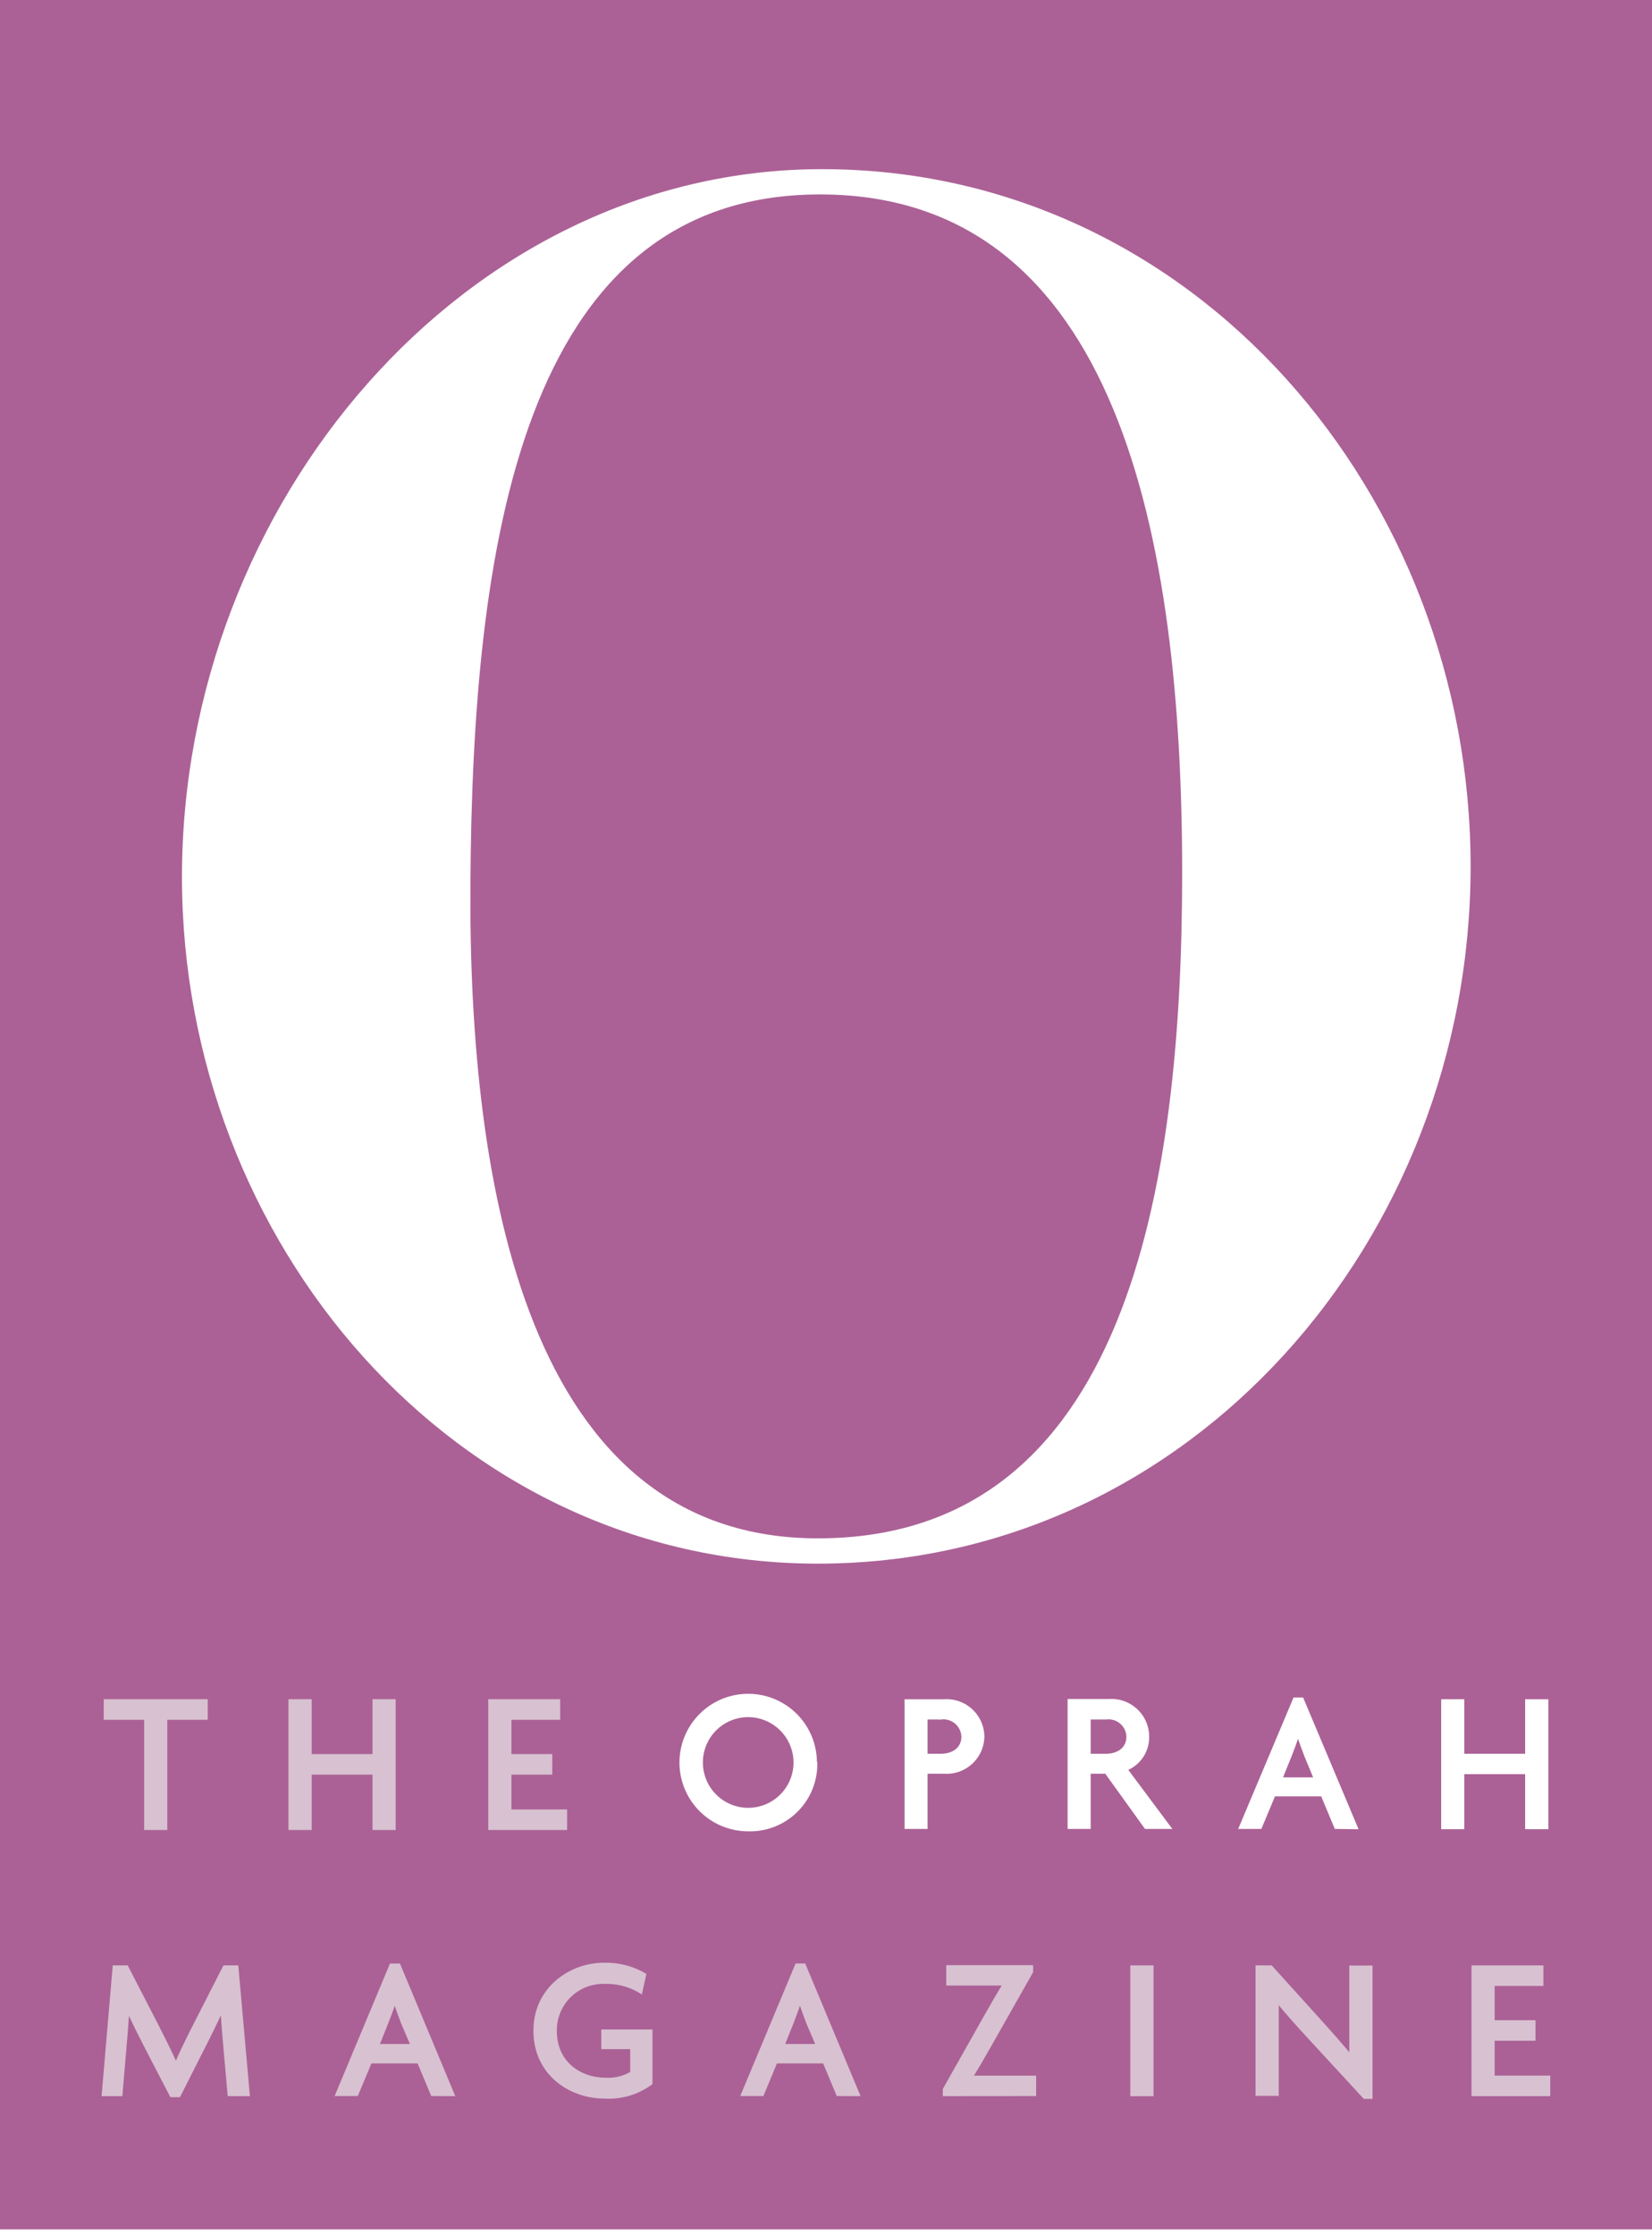 <svg xmlns="http://www.w3.org/2000/svg" xmlns:xlink="http://www.w3.org/1999/xlink" viewBox="0 0 202.63 274.01"><defs><style>.cls-1,.cls-5,.cls-7{fill:none;}.cls-2{clip-path:url(#clip-path);}.cls-3{fill:#ab6196;}.cls-4{fill:#fff;}.cls-5{stroke:#fff;}.cls-5,.cls-7{stroke-width:0.5px;}.cls-6{fill:#d8c1d1;}.cls-7{stroke:#d8c1d1;}</style><clipPath id="clip-path"><rect class="cls-1" width="202.63" height="273.35"/></clipPath></defs><title>logo_oprah</title><g id="Layer_2" data-name="Layer 2"><g id="Layer_1-2" data-name="Layer 1"><g class="cls-2"><rect class="cls-3" width="202.63" height="274.01"/></g><path class="cls-4" d="M145,107c0,38.49-6.72,81.62-44.68,81.62-35.64,0-42.88-43.13-42.62-80.32.26-40.55,5.94-84.46,42.88-84.46C137.21,23.83,145,66.19,145,107Zm-44.68,84.72c45.71,0,80.06-39.77,80.06-85.49,0-45.46-33.83-85.49-79.55-85.49-43.9,0-78.51,41.07-78.51,86.78,0,44.68,33.32,84.2,78,84.2"/><path class="cls-4" d="M97.58,216.29a5.81,5.81,0,1,1-5.81-6A5.83,5.83,0,0,1,97.58,216.29Zm2.37,0a8.18,8.18,0,1,0-8.18,8,8,8,0,0,0,8.18-8"/><path class="cls-5" d="M97.58,216.29a5.81,5.81,0,1,1-5.81-6A5.83,5.83,0,0,1,97.58,216.29Zm2.37,0a8.18,8.18,0,1,0-8.18,8A8,8,0,0,0,100,216.29Z"/><path class="cls-4" d="M118.17,212.93c0,1.62-1.36,2.35-2.74,2.35h-1.91v-4.7h1.91A2.45,2.45,0,0,1,118.17,212.93Zm2.32,0a4.38,4.38,0,0,0-4.65-4.33H111.2V224h2.32v-6.77h2.32a4.38,4.38,0,0,0,4.65-4.33"/><path class="cls-5" d="M118.17,212.93c0,1.62-1.36,2.35-2.74,2.35h-1.91v-4.7h1.91A2.45,2.45,0,0,1,118.17,212.93Zm2.32,0a4.38,4.38,0,0,0-4.65-4.33H111.2V224h2.32v-6.77h2.32A4.38,4.38,0,0,0,120.49,212.93Z"/><path class="cls-4" d="M138.41,212.93c0,1.62-1.35,2.35-2.73,2.35h-2.15v-4.7h2.15A2.44,2.44,0,0,1,138.41,212.93ZM143.3,224,138,216.9a4.14,4.14,0,0,0,2.7-4,4.37,4.37,0,0,0-4.64-4.33H131.2V224h2.33v-6.77h2.17l4.87,6.77h2.73"/><path class="cls-5" d="M138.41,212.93c0,1.62-1.35,2.35-2.73,2.35h-2.15v-4.7h2.15A2.44,2.44,0,0,1,138.41,212.93ZM143.3,224,138,216.9a4.14,4.14,0,0,0,2.7-4,4.37,4.37,0,0,0-4.64-4.33H131.2V224h2.33v-6.77h2.17l4.87,6.77Z"/><path class="cls-4" d="M161.44,218.18H157l1.19-2.93c.31-.8.58-1.5,1-2.73h.05c.41,1.21.68,1.91,1,2.76Zm4.82,5.85-6.59-15.65h-.84L152.25,224h2.3l1.67-4h6l1.67,4h2.37"/><path class="cls-5" d="M161.44,218.18H157l1.19-2.93c.31-.8.58-1.5,1-2.73h.05c.41,1.21.68,1.91,1,2.76Zm4.82,5.85-6.59-15.65h-.84L152.25,224h2.3l1.67-4h6l1.67,4Z"/><polyline class="cls-4" points="187.32 224.03 187.32 217.28 179.36 217.28 179.36 224.03 177.02 224.03 177.02 208.6 179.36 208.6 179.36 215.28 187.32 215.28 187.32 208.6 189.67 208.6 189.67 224.03 187.32 224.03"/><polygon class="cls-5" points="187.32 224.03 187.32 217.28 179.36 217.28 179.36 224.03 177.02 224.03 177.02 208.6 179.36 208.6 179.36 215.28 187.32 215.28 187.32 208.6 189.67 208.6 189.67 224.03 187.32 224.03"/><polyline class="cls-6" points="20.27 210.62 20.27 224.13 17.93 224.13 17.93 210.62 12.97 210.62 12.97 208.59 25.23 208.59 25.23 210.62 20.27 210.62"/><polygon class="cls-7" points="20.27 210.62 20.27 224.13 17.93 224.13 17.93 210.62 12.97 210.62 12.97 208.59 25.23 208.59 25.23 210.62 20.27 210.62"/><polyline class="cls-6" points="45.94 224.13 45.94 217.34 37.98 217.34 37.98 224.13 35.63 224.13 35.63 208.59 37.98 208.59 37.98 215.32 45.94 215.32 45.94 208.59 48.28 208.59 48.28 224.13 45.94 224.13"/><polygon class="cls-7" points="45.94 224.13 45.94 217.34 37.98 217.34 37.98 224.13 35.63 224.13 35.63 208.59 37.98 208.59 37.98 215.32 45.94 215.32 45.94 208.59 48.28 208.59 48.28 224.13 45.94 224.13"/><polyline class="cls-6" points="60.14 224.13 60.14 208.59 68.46 208.59 68.46 210.62 62.48 210.62 62.48 215.32 67.49 215.32 67.49 217.34 62.48 217.34 62.48 222.11 69.31 222.11 69.31 224.13 60.14 224.13"/><polygon class="cls-7" points="60.14 224.13 60.14 208.59 68.46 208.59 68.46 210.62 62.48 210.62 62.48 215.32 67.49 215.32 67.49 217.34 62.48 217.34 62.48 222.11 69.31 222.11 69.31 224.13 60.14 224.13"/><path class="cls-6" d="M28.16,256.76l-.46-5.14c-.17-1.87-.31-3.6-.41-5.4h-.05c-.72,1.53-1.52,3.19-2.37,4.84l-2.95,5.83h-.87l-3-5.78c-.92-1.8-1.77-3.48-2.37-4.84h-.05c-.12,1.85-.27,3.72-.42,5.4l-.43,5.09H12.73l1.33-15.53h1.45l3.68,7.13c.89,1.75,1.69,3.36,2.37,4.85h.05c.62-1.47,1.4-3.07,2.32-4.87l3.63-7.11H29l1.38,15.53H28.16"/><path class="cls-7" d="M28.16,256.76l-.46-5.14c-.17-1.87-.31-3.6-.41-5.4h-.05c-.72,1.53-1.52,3.19-2.37,4.84l-2.95,5.83h-.87l-3-5.78c-.92-1.8-1.77-3.48-2.37-4.84h-.05c-.12,1.85-.27,3.72-.42,5.4l-.43,5.09H12.73l1.33-15.53h1.45l3.68,7.13c.89,1.75,1.69,3.36,2.37,4.85h.05c.62-1.47,1.4-3.07,2.32-4.87l3.63-7.11H29l1.38,15.53Z"/><path class="cls-6" d="M50.66,250.87H46.23l1.18-2.94c.32-.81.59-1.52,1-2.76h0c.42,1.22.68,1.93,1,2.78Zm4.81,5.89L48.89,241H48l-6.58,15.75h2.3l1.67-4h6l1.67,4h2.37"/><path class="cls-7" d="M50.66,250.87H46.23l1.18-2.94c.32-.81.59-1.52,1-2.76h0c.42,1.22.68,1.93,1,2.78Zm4.81,5.89L48.89,241H48l-6.58,15.75h2.3l1.67-4h6l1.67,4Z"/><path class="cls-6" d="M74.14,257.06c-4.16,0-8.46-2.81-8.46-8.07s4.47-8.08,8.32-8.08a9.33,9.33,0,0,1,5,1.24l-.44,2A8,8,0,0,0,74.26,243,5.94,5.94,0,0,0,68.05,249c0,4,3.09,6,6.24,6a5.63,5.63,0,0,0,3.26-.81V251H74v-1.91h5.78v6.32a8.63,8.63,0,0,1-5.64,1.68"/><path class="cls-7" d="M74.14,257.06c-4.16,0-8.46-2.81-8.46-8.07s4.47-8.08,8.32-8.08a9.33,9.33,0,0,1,5,1.24l-.44,2A8,8,0,0,0,74.26,243,5.94,5.94,0,0,0,68.05,249c0,4,3.09,6,6.24,6a5.63,5.63,0,0,0,3.26-.81V251H74v-1.91h5.78v6.32A8.63,8.63,0,0,1,74.14,257.06Z"/><path class="cls-6" d="M100.36,250.87H95.94l1.18-2.94c.31-.81.58-1.52,1-2.76h0c.41,1.22.68,1.93,1,2.78Zm4.82,5.89L98.6,241h-.85l-6.58,15.75h2.3l1.66-4h6l1.67,4h2.37"/><path class="cls-7" d="M100.36,250.87H95.94l1.18-2.94c.31-.81.58-1.52,1-2.76h0c.41,1.22.68,1.93,1,2.78Zm4.82,5.89L98.6,241h-.85l-6.58,15.75h2.3l1.66-4h6l1.67,4Z"/><path class="cls-6" d="M115.89,256.76v-.56l5.08-9c.8-1.39,1.59-2.8,2.34-4l0,0h-7v-2h10.16v.55l-5.1,9c-.72,1.27-1.59,2.77-2.35,4l0,0h7.82v2H115.89"/><path class="cls-7" d="M115.89,256.76v-.56l5.08-9c.8-1.39,1.59-2.8,2.34-4l0,0h-7v-2h10.16v.55l-5.1,9c-.72,1.27-1.59,2.77-2.35,4l0,0h7.82v2Z"/><rect class="cls-6" x="138.89" y="241.23" width="2.35" height="15.54"/><rect class="cls-7" x="138.89" y="241.23" width="2.35" height="15.54"/><path class="cls-6" d="M167.39,257.1l-6.73-7.3c-1.4-1.51-2.9-3.19-4.06-4.63l0,0c0,1.41,0,2.51,0,3.65v7.91h-2.35V241.23h1.62l5.88,6.5c1.33,1.48,2.8,3.11,4,4.6l0,0c0-1.2,0-2.49,0-3.63v-7.45h2.35V257.1h-.7"/><path class="cls-7" d="M167.39,257.1l-6.73-7.3c-1.4-1.51-2.9-3.19-4.06-4.63l0,0c0,1.41,0,2.51,0,3.65v7.91h-2.35V241.23h1.62l5.88,6.5c1.33,1.48,2.8,3.11,4,4.6l0,0c0-1.2,0-2.49,0-3.63v-7.45h2.35V257.1Z"/><polyline class="cls-6" points="180.74 256.76 180.74 241.23 189.06 241.23 189.06 243.25 183.08 243.25 183.08 247.95 188.09 247.95 188.09 249.97 183.08 249.97 183.08 254.74 189.9 254.74 189.9 256.76 180.74 256.76"/><polygon class="cls-7" points="180.74 256.76 180.74 241.23 189.06 241.23 189.06 243.25 183.08 243.25 183.08 247.95 188.09 247.95 188.09 249.97 183.08 249.97 183.08 254.74 189.9 254.74 189.9 256.76 180.74 256.76"/></g></g></svg>